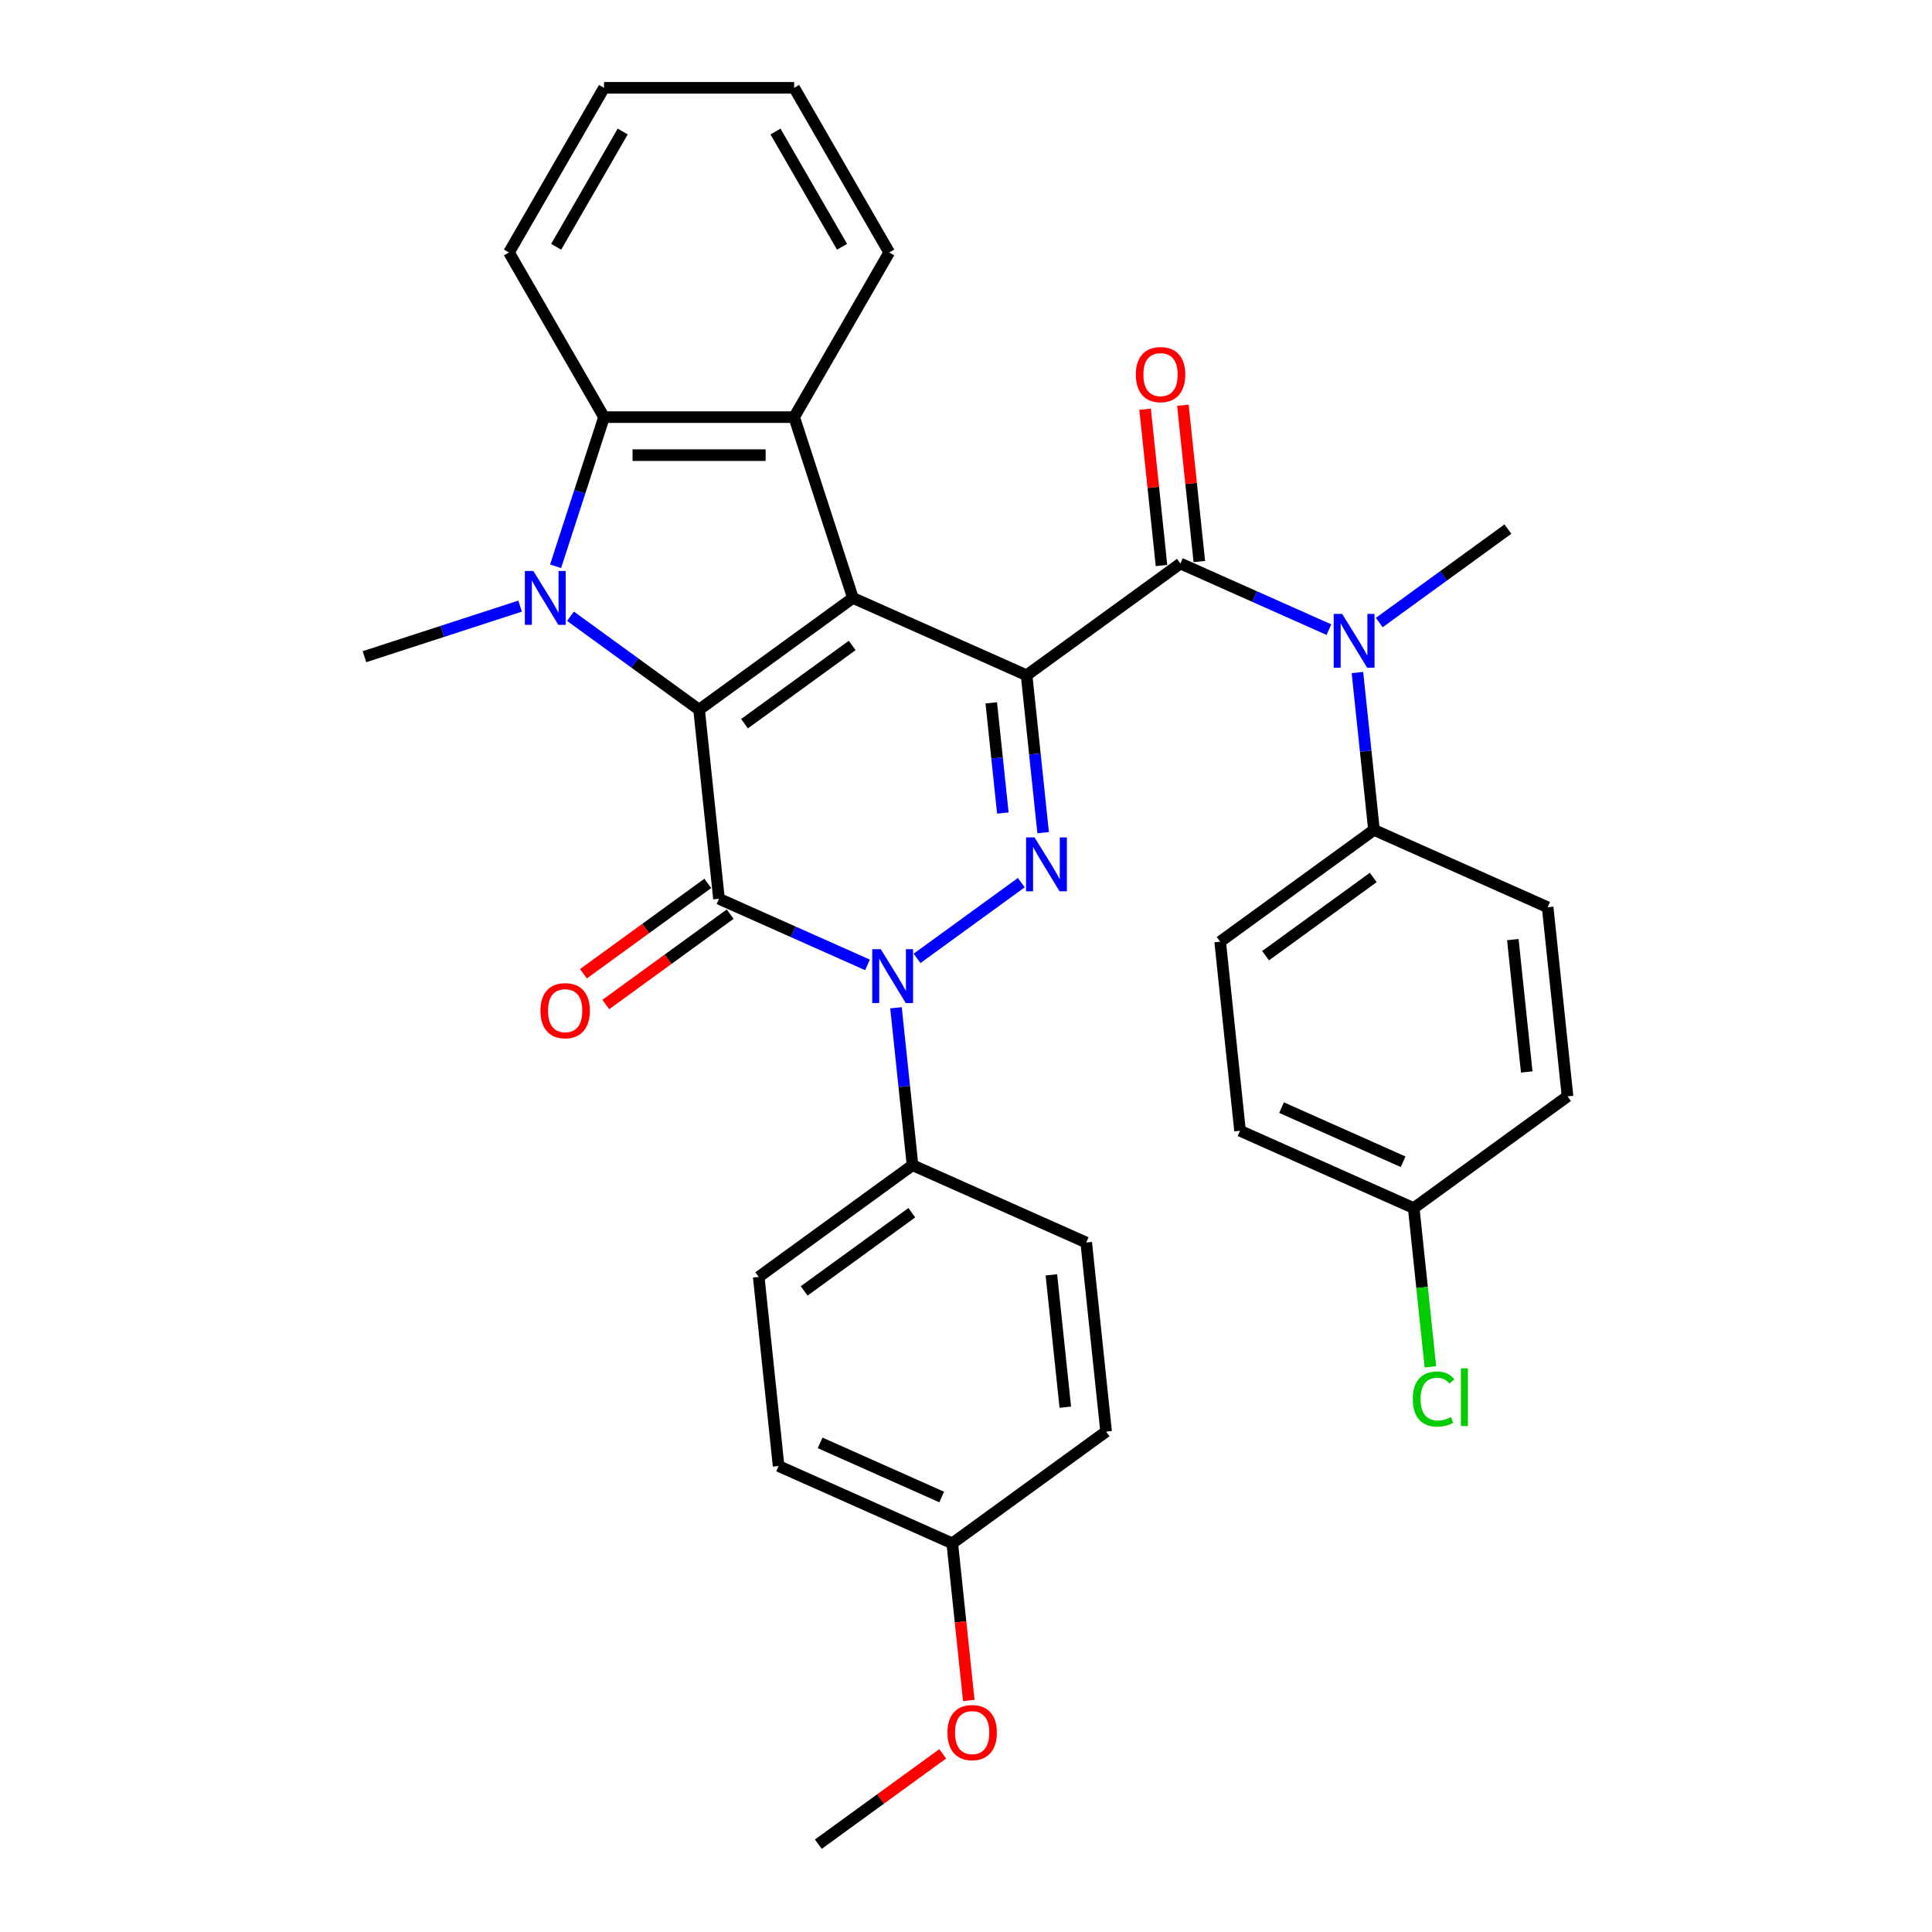 <?xml version='1.0' encoding='iso-8859-1'?>
<svg version='1.1' baseProfile='full'
              xmlns='http://www.w3.org/2000/svg'
                      xmlns:rdkit='http://www.rdkit.org/xml'
                      xmlns:xlink='http://www.w3.org/1999/xlink'
                  xml:space='preserve'
width='1000px' height='1000px' viewBox='0 0 1000 1000'>
<!-- END OF HEADER -->
<rect style='opacity:1.0;fill:#FFFFFF;stroke:none' width='1000' height='1000' x='0' y='0'> </rect>
<path class='bond-0' d='M 531.366,349.518 L 441.466,309.492' style='fill:none;fill-rule:evenodd;stroke:#000000;stroke-width:6px;stroke-linecap:butt;stroke-linejoin:miter;stroke-opacity:1' />
<path class='bond-3' d='M 531.366,349.518 L 535.648,390.255' style='fill:none;fill-rule:evenodd;stroke:#000000;stroke-width:6px;stroke-linecap:butt;stroke-linejoin:miter;stroke-opacity:1' />
<path class='bond-3' d='M 535.648,390.255 L 539.929,430.992' style='fill:none;fill-rule:evenodd;stroke:#0000FF;stroke-width:6px;stroke-linecap:butt;stroke-linejoin:miter;stroke-opacity:1' />
<path class='bond-3' d='M 513.077,363.797 L 516.074,392.313' style='fill:none;fill-rule:evenodd;stroke:#000000;stroke-width:6px;stroke-linecap:butt;stroke-linejoin:miter;stroke-opacity:1' />
<path class='bond-3' d='M 516.074,392.313 L 519.071,420.828' style='fill:none;fill-rule:evenodd;stroke:#0000FF;stroke-width:6px;stroke-linecap:butt;stroke-linejoin:miter;stroke-opacity:1' />
<path class='bond-6' d='M 531.366,349.518 L 610.979,291.676' style='fill:none;fill-rule:evenodd;stroke:#000000;stroke-width:6px;stroke-linecap:butt;stroke-linejoin:miter;stroke-opacity:1' />
<path class='bond-1' d='M 441.466,309.492 L 361.853,367.335' style='fill:none;fill-rule:evenodd;stroke:#000000;stroke-width:6px;stroke-linecap:butt;stroke-linejoin:miter;stroke-opacity:1' />
<path class='bond-1' d='M 441.093,334.091 L 385.363,374.581' style='fill:none;fill-rule:evenodd;stroke:#000000;stroke-width:6px;stroke-linecap:butt;stroke-linejoin:miter;stroke-opacity:1' />
<path class='bond-7' d='M 441.466,309.492 L 411.057,215.901' style='fill:none;fill-rule:evenodd;stroke:#000000;stroke-width:6px;stroke-linecap:butt;stroke-linejoin:miter;stroke-opacity:1' />
<path class='bond-5' d='M 361.853,367.335 L 328.561,343.147' style='fill:none;fill-rule:evenodd;stroke:#000000;stroke-width:6px;stroke-linecap:butt;stroke-linejoin:miter;stroke-opacity:1' />
<path class='bond-5' d='M 328.561,343.147 L 295.269,318.959' style='fill:none;fill-rule:evenodd;stroke:#0000FF;stroke-width:6px;stroke-linecap:butt;stroke-linejoin:miter;stroke-opacity:1' />
<path class='bond-33' d='M 361.853,367.335 L 372.139,465.203' style='fill:none;fill-rule:evenodd;stroke:#000000;stroke-width:6px;stroke-linecap:butt;stroke-linejoin:miter;stroke-opacity:1' />
<path class='bond-2' d='M 372.139,465.203 L 410.575,482.316' style='fill:none;fill-rule:evenodd;stroke:#000000;stroke-width:6px;stroke-linecap:butt;stroke-linejoin:miter;stroke-opacity:1' />
<path class='bond-2' d='M 410.575,482.316 L 449.01,499.428' style='fill:none;fill-rule:evenodd;stroke:#0000FF;stroke-width:6px;stroke-linecap:butt;stroke-linejoin:miter;stroke-opacity:1' />
<path class='bond-11' d='M 366.355,457.242 L 334.175,480.622' style='fill:none;fill-rule:evenodd;stroke:#000000;stroke-width:6px;stroke-linecap:butt;stroke-linejoin:miter;stroke-opacity:1' />
<path class='bond-11' d='M 334.175,480.622 L 301.995,504.002' style='fill:none;fill-rule:evenodd;stroke:#FF0000;stroke-width:6px;stroke-linecap:butt;stroke-linejoin:miter;stroke-opacity:1' />
<path class='bond-11' d='M 377.924,473.165 L 345.743,496.545' style='fill:none;fill-rule:evenodd;stroke:#000000;stroke-width:6px;stroke-linecap:butt;stroke-linejoin:miter;stroke-opacity:1' />
<path class='bond-11' d='M 345.743,496.545 L 313.563,519.925' style='fill:none;fill-rule:evenodd;stroke:#FF0000;stroke-width:6px;stroke-linecap:butt;stroke-linejoin:miter;stroke-opacity:1' />
<path class='bond-4' d='M 528.623,456.853 L 474.666,496.056' style='fill:none;fill-rule:evenodd;stroke:#0000FF;stroke-width:6px;stroke-linecap:butt;stroke-linejoin:miter;stroke-opacity:1' />
<path class='bond-10' d='M 463.762,521.624 L 468.044,562.361' style='fill:none;fill-rule:evenodd;stroke:#0000FF;stroke-width:6px;stroke-linecap:butt;stroke-linejoin:miter;stroke-opacity:1' />
<path class='bond-10' d='M 468.044,562.361 L 472.325,603.098' style='fill:none;fill-rule:evenodd;stroke:#000000;stroke-width:6px;stroke-linecap:butt;stroke-linejoin:miter;stroke-opacity:1' />
<path class='bond-18' d='M 269.21,313.726 L 228.929,326.814' style='fill:none;fill-rule:evenodd;stroke:#0000FF;stroke-width:6px;stroke-linecap:butt;stroke-linejoin:miter;stroke-opacity:1' />
<path class='bond-18' d='M 228.929,326.814 L 188.648,339.902' style='fill:none;fill-rule:evenodd;stroke:#000000;stroke-width:6px;stroke-linecap:butt;stroke-linejoin:miter;stroke-opacity:1' />
<path class='bond-34' d='M 287.567,293.098 L 300.108,254.5' style='fill:none;fill-rule:evenodd;stroke:#0000FF;stroke-width:6px;stroke-linecap:butt;stroke-linejoin:miter;stroke-opacity:1' />
<path class='bond-34' d='M 300.108,254.5 L 312.649,215.901' style='fill:none;fill-rule:evenodd;stroke:#000000;stroke-width:6px;stroke-linecap:butt;stroke-linejoin:miter;stroke-opacity:1' />
<path class='bond-9' d='M 610.979,291.676 L 649.415,308.788' style='fill:none;fill-rule:evenodd;stroke:#000000;stroke-width:6px;stroke-linecap:butt;stroke-linejoin:miter;stroke-opacity:1' />
<path class='bond-9' d='M 649.415,308.788 L 687.85,325.901' style='fill:none;fill-rule:evenodd;stroke:#0000FF;stroke-width:6px;stroke-linecap:butt;stroke-linejoin:miter;stroke-opacity:1' />
<path class='bond-13' d='M 620.766,290.647 L 616.516,250.206' style='fill:none;fill-rule:evenodd;stroke:#000000;stroke-width:6px;stroke-linecap:butt;stroke-linejoin:miter;stroke-opacity:1' />
<path class='bond-13' d='M 616.516,250.206 L 612.265,209.764' style='fill:none;fill-rule:evenodd;stroke:#FF0000;stroke-width:6px;stroke-linecap:butt;stroke-linejoin:miter;stroke-opacity:1' />
<path class='bond-13' d='M 601.192,292.705 L 596.942,252.263' style='fill:none;fill-rule:evenodd;stroke:#000000;stroke-width:6px;stroke-linecap:butt;stroke-linejoin:miter;stroke-opacity:1' />
<path class='bond-13' d='M 596.942,252.263 L 592.691,211.821' style='fill:none;fill-rule:evenodd;stroke:#FF0000;stroke-width:6px;stroke-linecap:butt;stroke-linejoin:miter;stroke-opacity:1' />
<path class='bond-8' d='M 411.057,215.901 L 312.649,215.901' style='fill:none;fill-rule:evenodd;stroke:#000000;stroke-width:6px;stroke-linecap:butt;stroke-linejoin:miter;stroke-opacity:1' />
<path class='bond-8' d='M 396.296,235.583 L 327.41,235.583' style='fill:none;fill-rule:evenodd;stroke:#000000;stroke-width:6px;stroke-linecap:butt;stroke-linejoin:miter;stroke-opacity:1' />
<path class='bond-20' d='M 411.057,215.901 L 460.26,130.678' style='fill:none;fill-rule:evenodd;stroke:#000000;stroke-width:6px;stroke-linecap:butt;stroke-linejoin:miter;stroke-opacity:1' />
<path class='bond-27' d='M 312.649,215.901 L 263.445,130.678' style='fill:none;fill-rule:evenodd;stroke:#000000;stroke-width:6px;stroke-linecap:butt;stroke-linejoin:miter;stroke-opacity:1' />
<path class='bond-12' d='M 702.602,348.097 L 706.884,388.833' style='fill:none;fill-rule:evenodd;stroke:#0000FF;stroke-width:6px;stroke-linecap:butt;stroke-linejoin:miter;stroke-opacity:1' />
<path class='bond-12' d='M 706.884,388.833 L 711.165,429.57' style='fill:none;fill-rule:evenodd;stroke:#000000;stroke-width:6px;stroke-linecap:butt;stroke-linejoin:miter;stroke-opacity:1' />
<path class='bond-28' d='M 713.908,322.236 L 747.2,298.047' style='fill:none;fill-rule:evenodd;stroke:#0000FF;stroke-width:6px;stroke-linecap:butt;stroke-linejoin:miter;stroke-opacity:1' />
<path class='bond-28' d='M 747.2,298.047 L 780.492,273.859' style='fill:none;fill-rule:evenodd;stroke:#000000;stroke-width:6px;stroke-linecap:butt;stroke-linejoin:miter;stroke-opacity:1' />
<path class='bond-14' d='M 472.325,603.098 L 392.712,660.94' style='fill:none;fill-rule:evenodd;stroke:#000000;stroke-width:6px;stroke-linecap:butt;stroke-linejoin:miter;stroke-opacity:1' />
<path class='bond-14' d='M 471.952,627.697 L 416.223,668.186' style='fill:none;fill-rule:evenodd;stroke:#000000;stroke-width:6px;stroke-linecap:butt;stroke-linejoin:miter;stroke-opacity:1' />
<path class='bond-15' d='M 472.325,603.098 L 562.225,643.124' style='fill:none;fill-rule:evenodd;stroke:#000000;stroke-width:6px;stroke-linecap:butt;stroke-linejoin:miter;stroke-opacity:1' />
<path class='bond-16' d='M 711.165,429.57 L 631.552,487.413' style='fill:none;fill-rule:evenodd;stroke:#000000;stroke-width:6px;stroke-linecap:butt;stroke-linejoin:miter;stroke-opacity:1' />
<path class='bond-16' d='M 710.792,454.169 L 655.063,494.659' style='fill:none;fill-rule:evenodd;stroke:#000000;stroke-width:6px;stroke-linecap:butt;stroke-linejoin:miter;stroke-opacity:1' />
<path class='bond-17' d='M 711.165,429.57 L 801.065,469.596' style='fill:none;fill-rule:evenodd;stroke:#000000;stroke-width:6px;stroke-linecap:butt;stroke-linejoin:miter;stroke-opacity:1' />
<path class='bond-24' d='M 392.712,660.94 L 402.998,758.809' style='fill:none;fill-rule:evenodd;stroke:#000000;stroke-width:6px;stroke-linecap:butt;stroke-linejoin:miter;stroke-opacity:1' />
<path class='bond-25' d='M 562.225,643.124 L 572.512,740.992' style='fill:none;fill-rule:evenodd;stroke:#000000;stroke-width:6px;stroke-linecap:butt;stroke-linejoin:miter;stroke-opacity:1' />
<path class='bond-25' d='M 544.194,659.861 L 551.395,728.369' style='fill:none;fill-rule:evenodd;stroke:#000000;stroke-width:6px;stroke-linecap:butt;stroke-linejoin:miter;stroke-opacity:1' />
<path class='bond-23' d='M 631.552,487.413 L 641.838,585.281' style='fill:none;fill-rule:evenodd;stroke:#000000;stroke-width:6px;stroke-linecap:butt;stroke-linejoin:miter;stroke-opacity:1' />
<path class='bond-22' d='M 801.065,469.596 L 811.352,567.465' style='fill:none;fill-rule:evenodd;stroke:#000000;stroke-width:6px;stroke-linecap:butt;stroke-linejoin:miter;stroke-opacity:1' />
<path class='bond-22' d='M 783.034,486.334 L 790.235,554.842' style='fill:none;fill-rule:evenodd;stroke:#000000;stroke-width:6px;stroke-linecap:butt;stroke-linejoin:miter;stroke-opacity:1' />
<path class='bond-19' d='M 731.738,625.307 L 811.352,567.465' style='fill:none;fill-rule:evenodd;stroke:#000000;stroke-width:6px;stroke-linecap:butt;stroke-linejoin:miter;stroke-opacity:1' />
<path class='bond-26' d='M 731.738,625.307 L 736.056,666.388' style='fill:none;fill-rule:evenodd;stroke:#000000;stroke-width:6px;stroke-linecap:butt;stroke-linejoin:miter;stroke-opacity:1' />
<path class='bond-26' d='M 736.056,666.388 L 740.374,707.47' style='fill:none;fill-rule:evenodd;stroke:#00CC00;stroke-width:6px;stroke-linecap:butt;stroke-linejoin:miter;stroke-opacity:1' />
<path class='bond-35' d='M 731.738,625.307 L 641.838,585.281' style='fill:none;fill-rule:evenodd;stroke:#000000;stroke-width:6px;stroke-linecap:butt;stroke-linejoin:miter;stroke-opacity:1' />
<path class='bond-35' d='M 726.258,601.323 L 663.329,573.305' style='fill:none;fill-rule:evenodd;stroke:#000000;stroke-width:6px;stroke-linecap:butt;stroke-linejoin:miter;stroke-opacity:1' />
<path class='bond-31' d='M 460.26,130.678 L 411.057,45.455' style='fill:none;fill-rule:evenodd;stroke:#000000;stroke-width:6px;stroke-linecap:butt;stroke-linejoin:miter;stroke-opacity:1' />
<path class='bond-31' d='M 435.835,127.735 L 401.393,68.079' style='fill:none;fill-rule:evenodd;stroke:#000000;stroke-width:6px;stroke-linecap:butt;stroke-linejoin:miter;stroke-opacity:1' />
<path class='bond-21' d='M 492.898,798.835 L 572.512,740.992' style='fill:none;fill-rule:evenodd;stroke:#000000;stroke-width:6px;stroke-linecap:butt;stroke-linejoin:miter;stroke-opacity:1' />
<path class='bond-29' d='M 492.898,798.835 L 497.172,839.493' style='fill:none;fill-rule:evenodd;stroke:#000000;stroke-width:6px;stroke-linecap:butt;stroke-linejoin:miter;stroke-opacity:1' />
<path class='bond-29' d='M 497.172,839.493 L 501.445,880.151' style='fill:none;fill-rule:evenodd;stroke:#FF0000;stroke-width:6px;stroke-linecap:butt;stroke-linejoin:miter;stroke-opacity:1' />
<path class='bond-36' d='M 492.898,798.835 L 402.998,758.809' style='fill:none;fill-rule:evenodd;stroke:#000000;stroke-width:6px;stroke-linecap:butt;stroke-linejoin:miter;stroke-opacity:1' />
<path class='bond-36' d='M 487.418,774.851 L 424.489,746.833' style='fill:none;fill-rule:evenodd;stroke:#000000;stroke-width:6px;stroke-linecap:butt;stroke-linejoin:miter;stroke-opacity:1' />
<path class='bond-37' d='M 263.445,130.678 L 312.649,45.455' style='fill:none;fill-rule:evenodd;stroke:#000000;stroke-width:6px;stroke-linecap:butt;stroke-linejoin:miter;stroke-opacity:1' />
<path class='bond-37' d='M 287.871,127.735 L 322.313,68.079' style='fill:none;fill-rule:evenodd;stroke:#000000;stroke-width:6px;stroke-linecap:butt;stroke-linejoin:miter;stroke-opacity:1' />
<path class='bond-30' d='M 487.931,907.785 L 455.751,931.165' style='fill:none;fill-rule:evenodd;stroke:#FF0000;stroke-width:6px;stroke-linecap:butt;stroke-linejoin:miter;stroke-opacity:1' />
<path class='bond-30' d='M 455.751,931.165 L 423.571,954.545' style='fill:none;fill-rule:evenodd;stroke:#000000;stroke-width:6px;stroke-linecap:butt;stroke-linejoin:miter;stroke-opacity:1' />
<path class='bond-32' d='M 411.057,45.455 L 312.649,45.455' style='fill:none;fill-rule:evenodd;stroke:#000000;stroke-width:6px;stroke-linecap:butt;stroke-linejoin:miter;stroke-opacity:1' />
<path  class='atom-4' d='M 535.492 433.452
L 544.624 448.213
Q 545.53 449.67, 546.986 452.307
Q 548.442 454.945, 548.521 455.102
L 548.521 433.452
L 552.221 433.452
L 552.221 461.321
L 548.403 461.321
L 538.602 445.182
Q 537.46 443.293, 536.24 441.128
Q 535.059 438.963, 534.705 438.294
L 534.705 461.321
L 531.083 461.321
L 531.083 433.452
L 535.492 433.452
' fill='#0000FF'/>
<path  class='atom-5' d='M 455.879 491.295
L 465.011 506.056
Q 465.916 507.512, 467.373 510.15
Q 468.829 512.787, 468.908 512.944
L 468.908 491.295
L 472.608 491.295
L 472.608 519.164
L 468.79 519.164
L 458.988 503.025
Q 457.847 501.136, 456.627 498.971
Q 455.446 496.806, 455.091 496.136
L 455.091 519.164
L 451.47 519.164
L 451.47 491.295
L 455.879 491.295
' fill='#0000FF'/>
<path  class='atom-6' d='M 276.079 295.558
L 285.211 310.319
Q 286.117 311.776, 287.573 314.413
Q 289.03 317.05, 289.108 317.208
L 289.108 295.558
L 292.809 295.558
L 292.809 323.427
L 288.99 323.427
L 279.189 307.288
Q 278.047 305.399, 276.827 303.234
Q 275.646 301.069, 275.292 300.4
L 275.292 323.427
L 271.671 323.427
L 271.671 295.558
L 276.079 295.558
' fill='#0000FF'/>
<path  class='atom-10' d='M 694.719 317.767
L 703.851 332.528
Q 704.756 333.985, 706.213 336.622
Q 707.669 339.26, 707.748 339.417
L 707.748 317.767
L 711.448 317.767
L 711.448 345.636
L 707.63 345.636
L 697.828 329.498
Q 696.687 327.608, 695.467 325.443
Q 694.286 323.278, 693.931 322.609
L 693.931 345.636
L 690.31 345.636
L 690.31 317.767
L 694.719 317.767
' fill='#0000FF'/>
<path  class='atom-12' d='M 279.733 523.125
Q 279.733 516.433, 283.039 512.693
Q 286.346 508.954, 292.526 508.954
Q 298.706 508.954, 302.012 512.693
Q 305.319 516.433, 305.319 523.125
Q 305.319 529.895, 301.973 533.753
Q 298.627 537.571, 292.526 537.571
Q 286.385 537.571, 283.039 533.753
Q 279.733 529.934, 279.733 523.125
M 292.526 534.422
Q 296.777 534.422, 299.06 531.588
Q 301.383 528.714, 301.383 523.125
Q 301.383 517.653, 299.06 514.898
Q 296.777 512.103, 292.526 512.103
Q 288.275 512.103, 285.952 514.858
Q 283.669 517.614, 283.669 523.125
Q 283.669 528.753, 285.952 531.588
Q 288.275 534.422, 292.526 534.422
' fill='#FF0000'/>
<path  class='atom-14' d='M 587.9 193.886
Q 587.9 187.195, 591.206 183.455
Q 594.513 179.716, 600.693 179.716
Q 606.873 179.716, 610.179 183.455
Q 613.486 187.195, 613.486 193.886
Q 613.486 200.657, 610.14 204.514
Q 606.794 208.332, 600.693 208.332
Q 594.552 208.332, 591.206 204.514
Q 587.9 200.696, 587.9 193.886
M 600.693 205.183
Q 604.944 205.183, 607.227 202.349
Q 609.55 199.476, 609.55 193.886
Q 609.55 188.415, 607.227 185.659
Q 604.944 182.865, 600.693 182.865
Q 596.442 182.865, 594.119 185.62
Q 591.836 188.375, 591.836 193.886
Q 591.836 199.515, 594.119 202.349
Q 596.442 205.183, 600.693 205.183
' fill='#FF0000'/>
<path  class='atom-27' d='M 731.278 724.14
Q 731.278 717.212, 734.506 713.591
Q 737.773 709.93, 743.953 709.93
Q 749.7 709.93, 752.771 713.984
L 750.173 716.11
Q 747.929 713.158, 743.953 713.158
Q 739.742 713.158, 737.498 715.992
Q 735.294 718.787, 735.294 724.14
Q 735.294 729.651, 737.577 732.485
Q 739.899 735.319, 744.386 735.319
Q 747.457 735.319, 751.039 733.469
L 752.141 736.421
Q 750.684 737.366, 748.48 737.917
Q 746.276 738.468, 743.835 738.468
Q 737.773 738.468, 734.506 734.768
Q 731.278 731.068, 731.278 724.14
' fill='#00CC00'/>
<path  class='atom-27' d='M 756.156 708.237
L 759.777 708.237
L 759.777 738.114
L 756.156 738.114
L 756.156 708.237
' fill='#00CC00'/>
<path  class='atom-30' d='M 490.392 896.782
Q 490.392 890.09, 493.698 886.351
Q 497.005 882.611, 503.185 882.611
Q 509.365 882.611, 512.671 886.351
Q 515.978 890.09, 515.978 896.782
Q 515.978 903.552, 512.632 907.41
Q 509.286 911.228, 503.185 911.228
Q 497.044 911.228, 493.698 907.41
Q 490.392 903.591, 490.392 896.782
M 503.185 908.079
Q 507.436 908.079, 509.719 905.245
Q 512.041 902.371, 512.041 896.782
Q 512.041 891.31, 509.719 888.555
Q 507.436 885.76, 503.185 885.76
Q 498.933 885.76, 496.611 888.515
Q 494.328 891.271, 494.328 896.782
Q 494.328 902.411, 496.611 905.245
Q 498.933 908.079, 503.185 908.079
' fill='#FF0000'/>
</svg>
